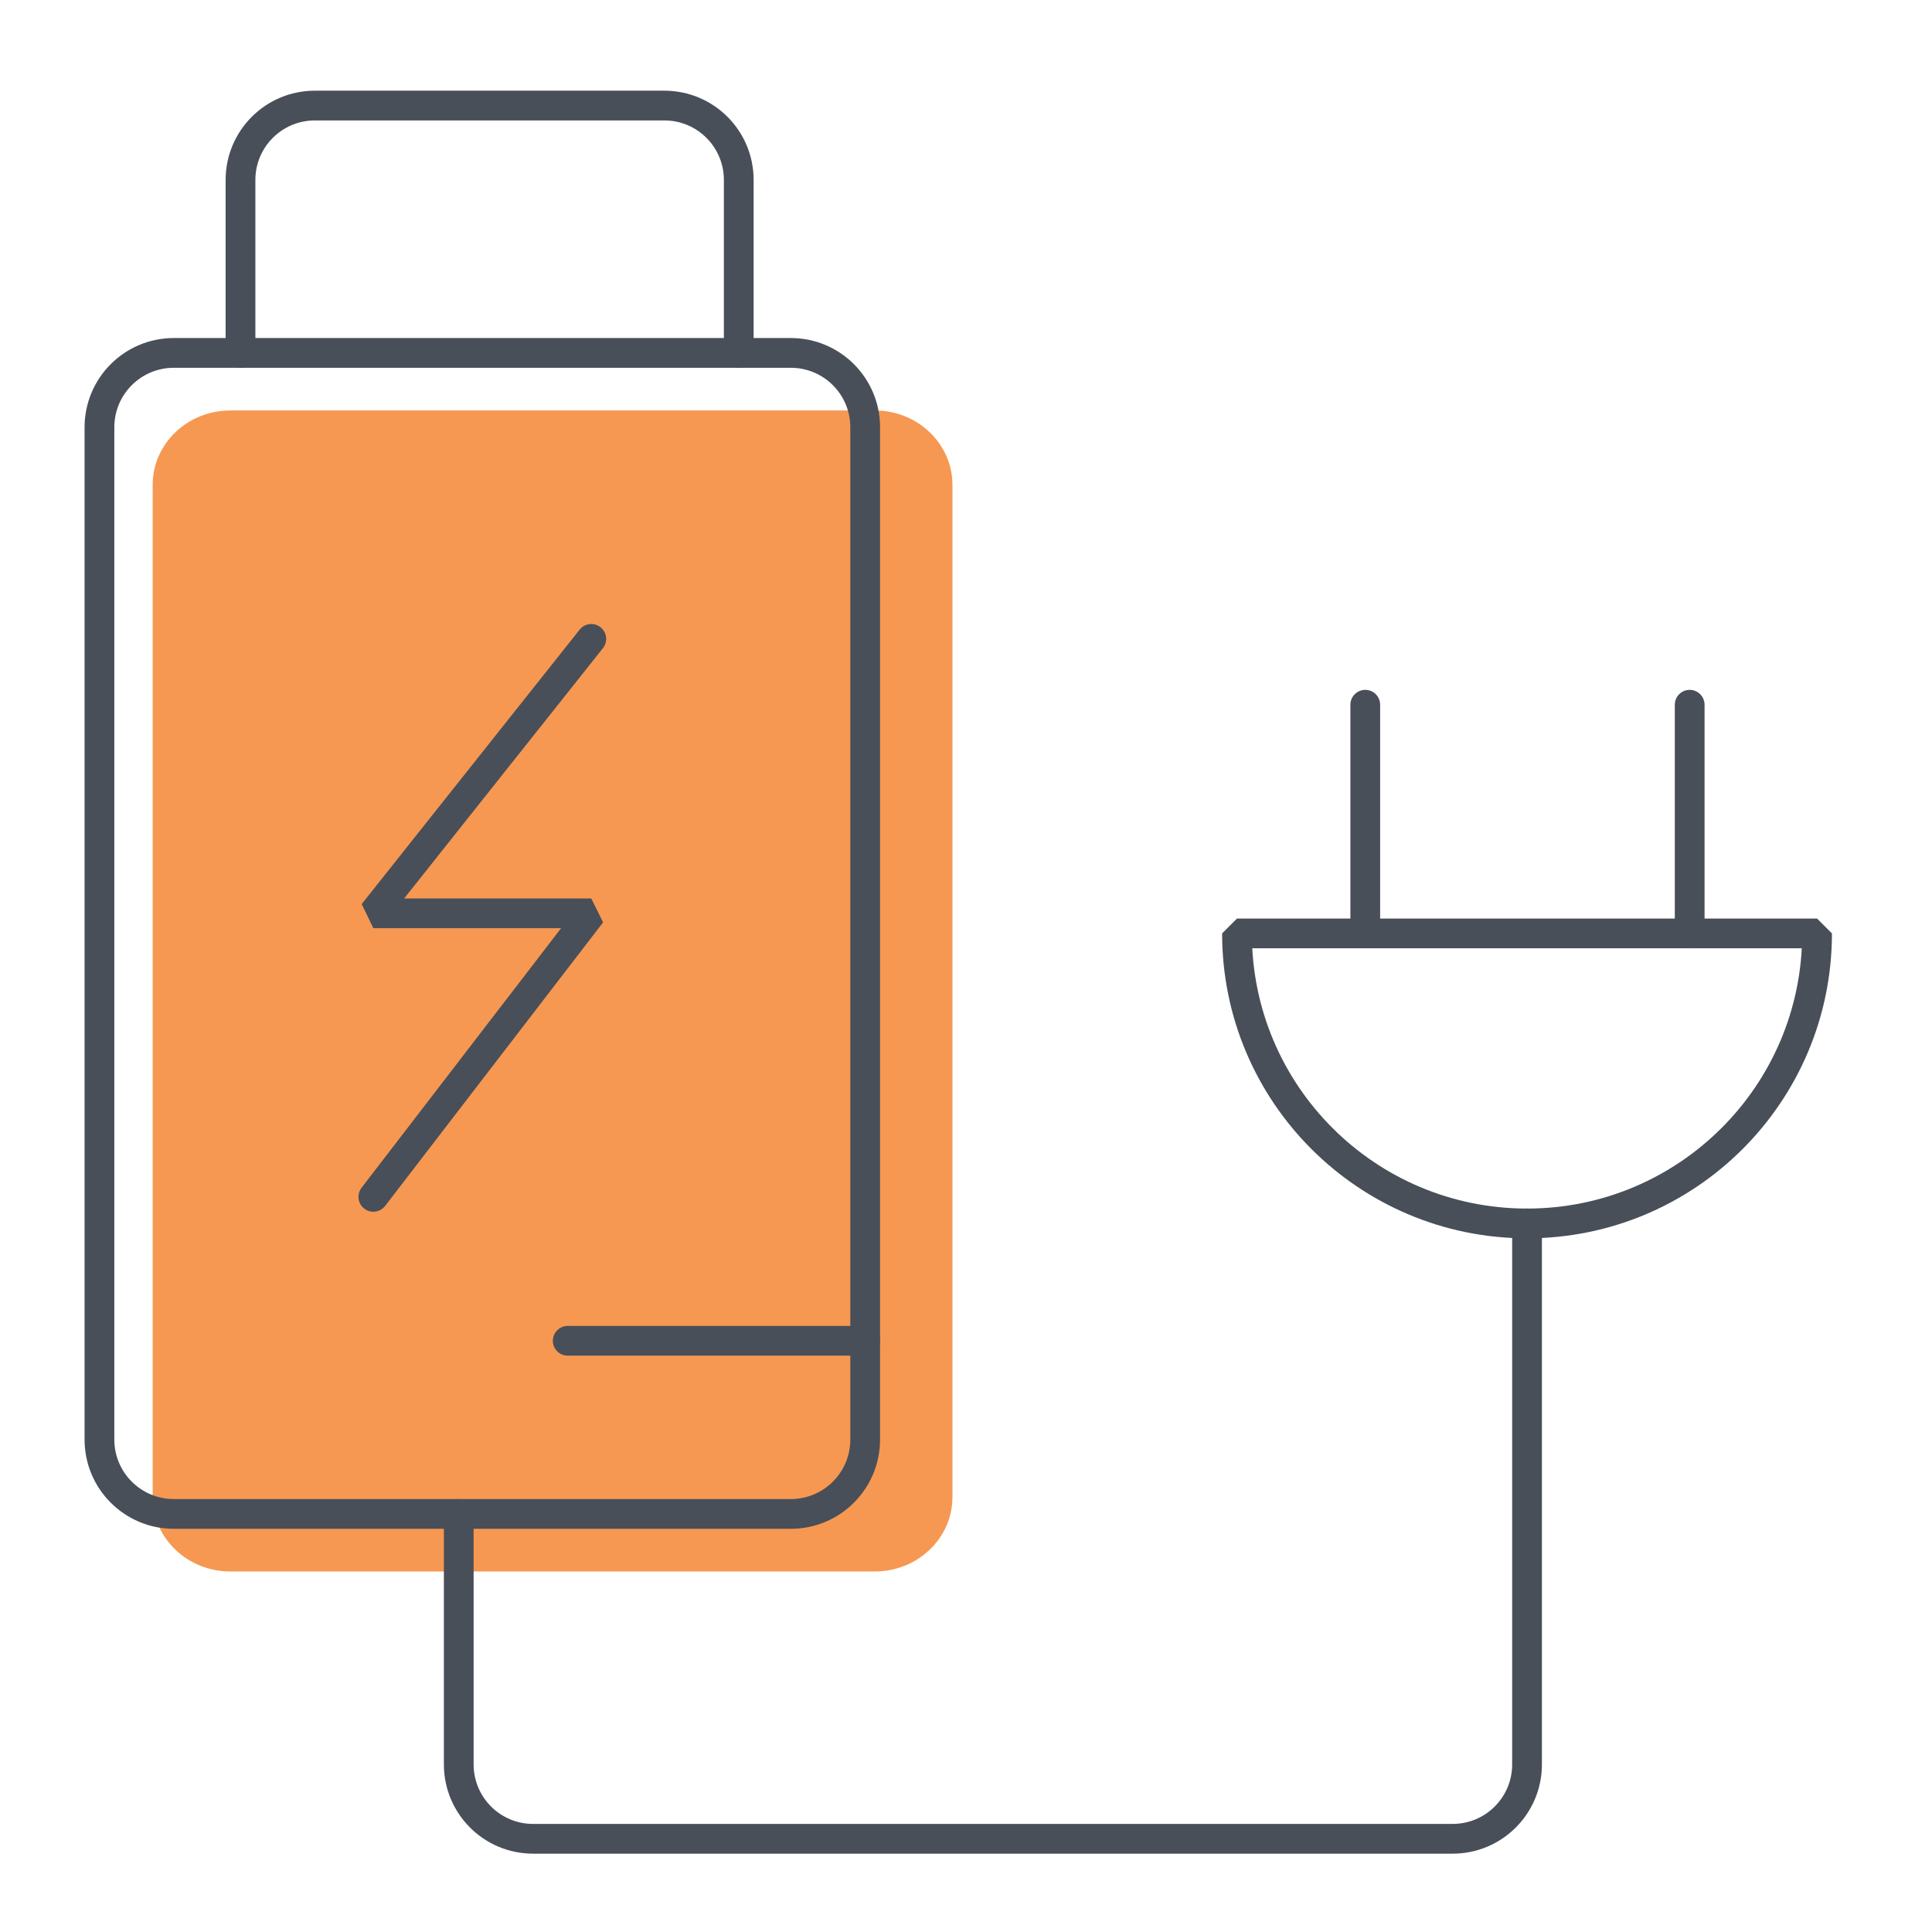 <?xml version="1.0" encoding="utf-8"?>
<!-- Generator: Adobe Illustrator 16.0.0, SVG Export Plug-In . SVG Version: 6.00 Build 0)  -->
<!DOCTYPE svg PUBLIC "-//W3C//DTD SVG 1.1//EN" "http://www.w3.org/Graphics/SVG/1.1/DTD/svg11.dtd">
<svg version="1.1" id="Layer_1" xmlns="http://www.w3.org/2000/svg" xmlns:xlink="http://www.w3.org/1999/xlink" x="0px" y="0px"
	 width="120px" height="120px" viewBox="0 0 120 120" enable-background="new 0 0 120 120" xml:space="preserve">
<path opacity="0.8" fill="#F47E27" enable-background="new    " d="M59.158,92.988c0,2.551-2.161,4.619-4.824,4.619H14.306
	c-2.665,0-4.824-2.068-4.824-4.619V30.114c0-2.551,2.159-4.619,4.824-4.619h40.028c2.663,0,4.824,2.068,4.824,4.619V92.988z"/>
<g id="Battery">
	
		<path fill="none" stroke="#484F59" stroke-width="1.848" stroke-linecap="round" stroke-linejoin="bevel" stroke-miterlimit="10" d="
		M53.738,89.414c0,2.551-2.067,4.619-4.619,4.619H10.796c-2.551,0-4.619-2.068-4.619-4.619V26.539c0-2.551,2.068-4.619,4.619-4.619
		h38.323c2.552,0,4.619,2.068,4.619,4.619V89.414z"/>
	
		<path fill="none" stroke="#484F59" stroke-width="1.848" stroke-linecap="round" stroke-linejoin="bevel" stroke-miterlimit="10" d="
		M14.938,21.919V11.176c0-2.551,2.067-4.619,4.619-4.619h21.709c2.552,0,4.619,2.068,4.619,4.619v10.743"/>
	
		<polyline fill="none" stroke="#484F59" stroke-width="1.848" stroke-linecap="round" stroke-linejoin="bevel" stroke-miterlimit="10" points="
		36.726,39.683 23.189,56.728 36.726,56.728 23.189,74.338 	"/>
	
		<line fill="none" stroke="#484F59" stroke-width="1.848" stroke-linecap="round" stroke-linejoin="bevel" stroke-miterlimit="10" x1="53.738" y1="83.279" x2="35.262" y2="83.279"/>
	
		<path fill="none" stroke="#484F59" stroke-width="1.848" stroke-linecap="round" stroke-linejoin="bevel" stroke-miterlimit="10" d="
		M28.494,94.033v15.559c0,2.551,2.067,4.619,4.619,4.619h57.115c2.551,0,4.619-2.068,4.619-4.619V75.99"/>
	
		<path fill="none" stroke="#484F59" stroke-width="1.848" stroke-linecap="round" stroke-linejoin="bevel" stroke-miterlimit="10" d="
		M112.861,57.976c0,9.95-8.065,18.014-18.014,18.014c-9.949,0-18.015-8.064-18.015-18.014H112.861z"/>
	
		<line fill="none" stroke="#484F59" stroke-width="1.848" stroke-linecap="round" stroke-linejoin="bevel" stroke-miterlimit="10" x1="84.799" y1="43.772" x2="84.799" y2="57.01"/>
	
		<line fill="none" stroke="#484F59" stroke-width="1.848" stroke-linecap="round" stroke-linejoin="bevel" stroke-miterlimit="10" x1="104.949" y1="43.772" x2="104.949" y2="57.976"/>
</g>
</svg>
